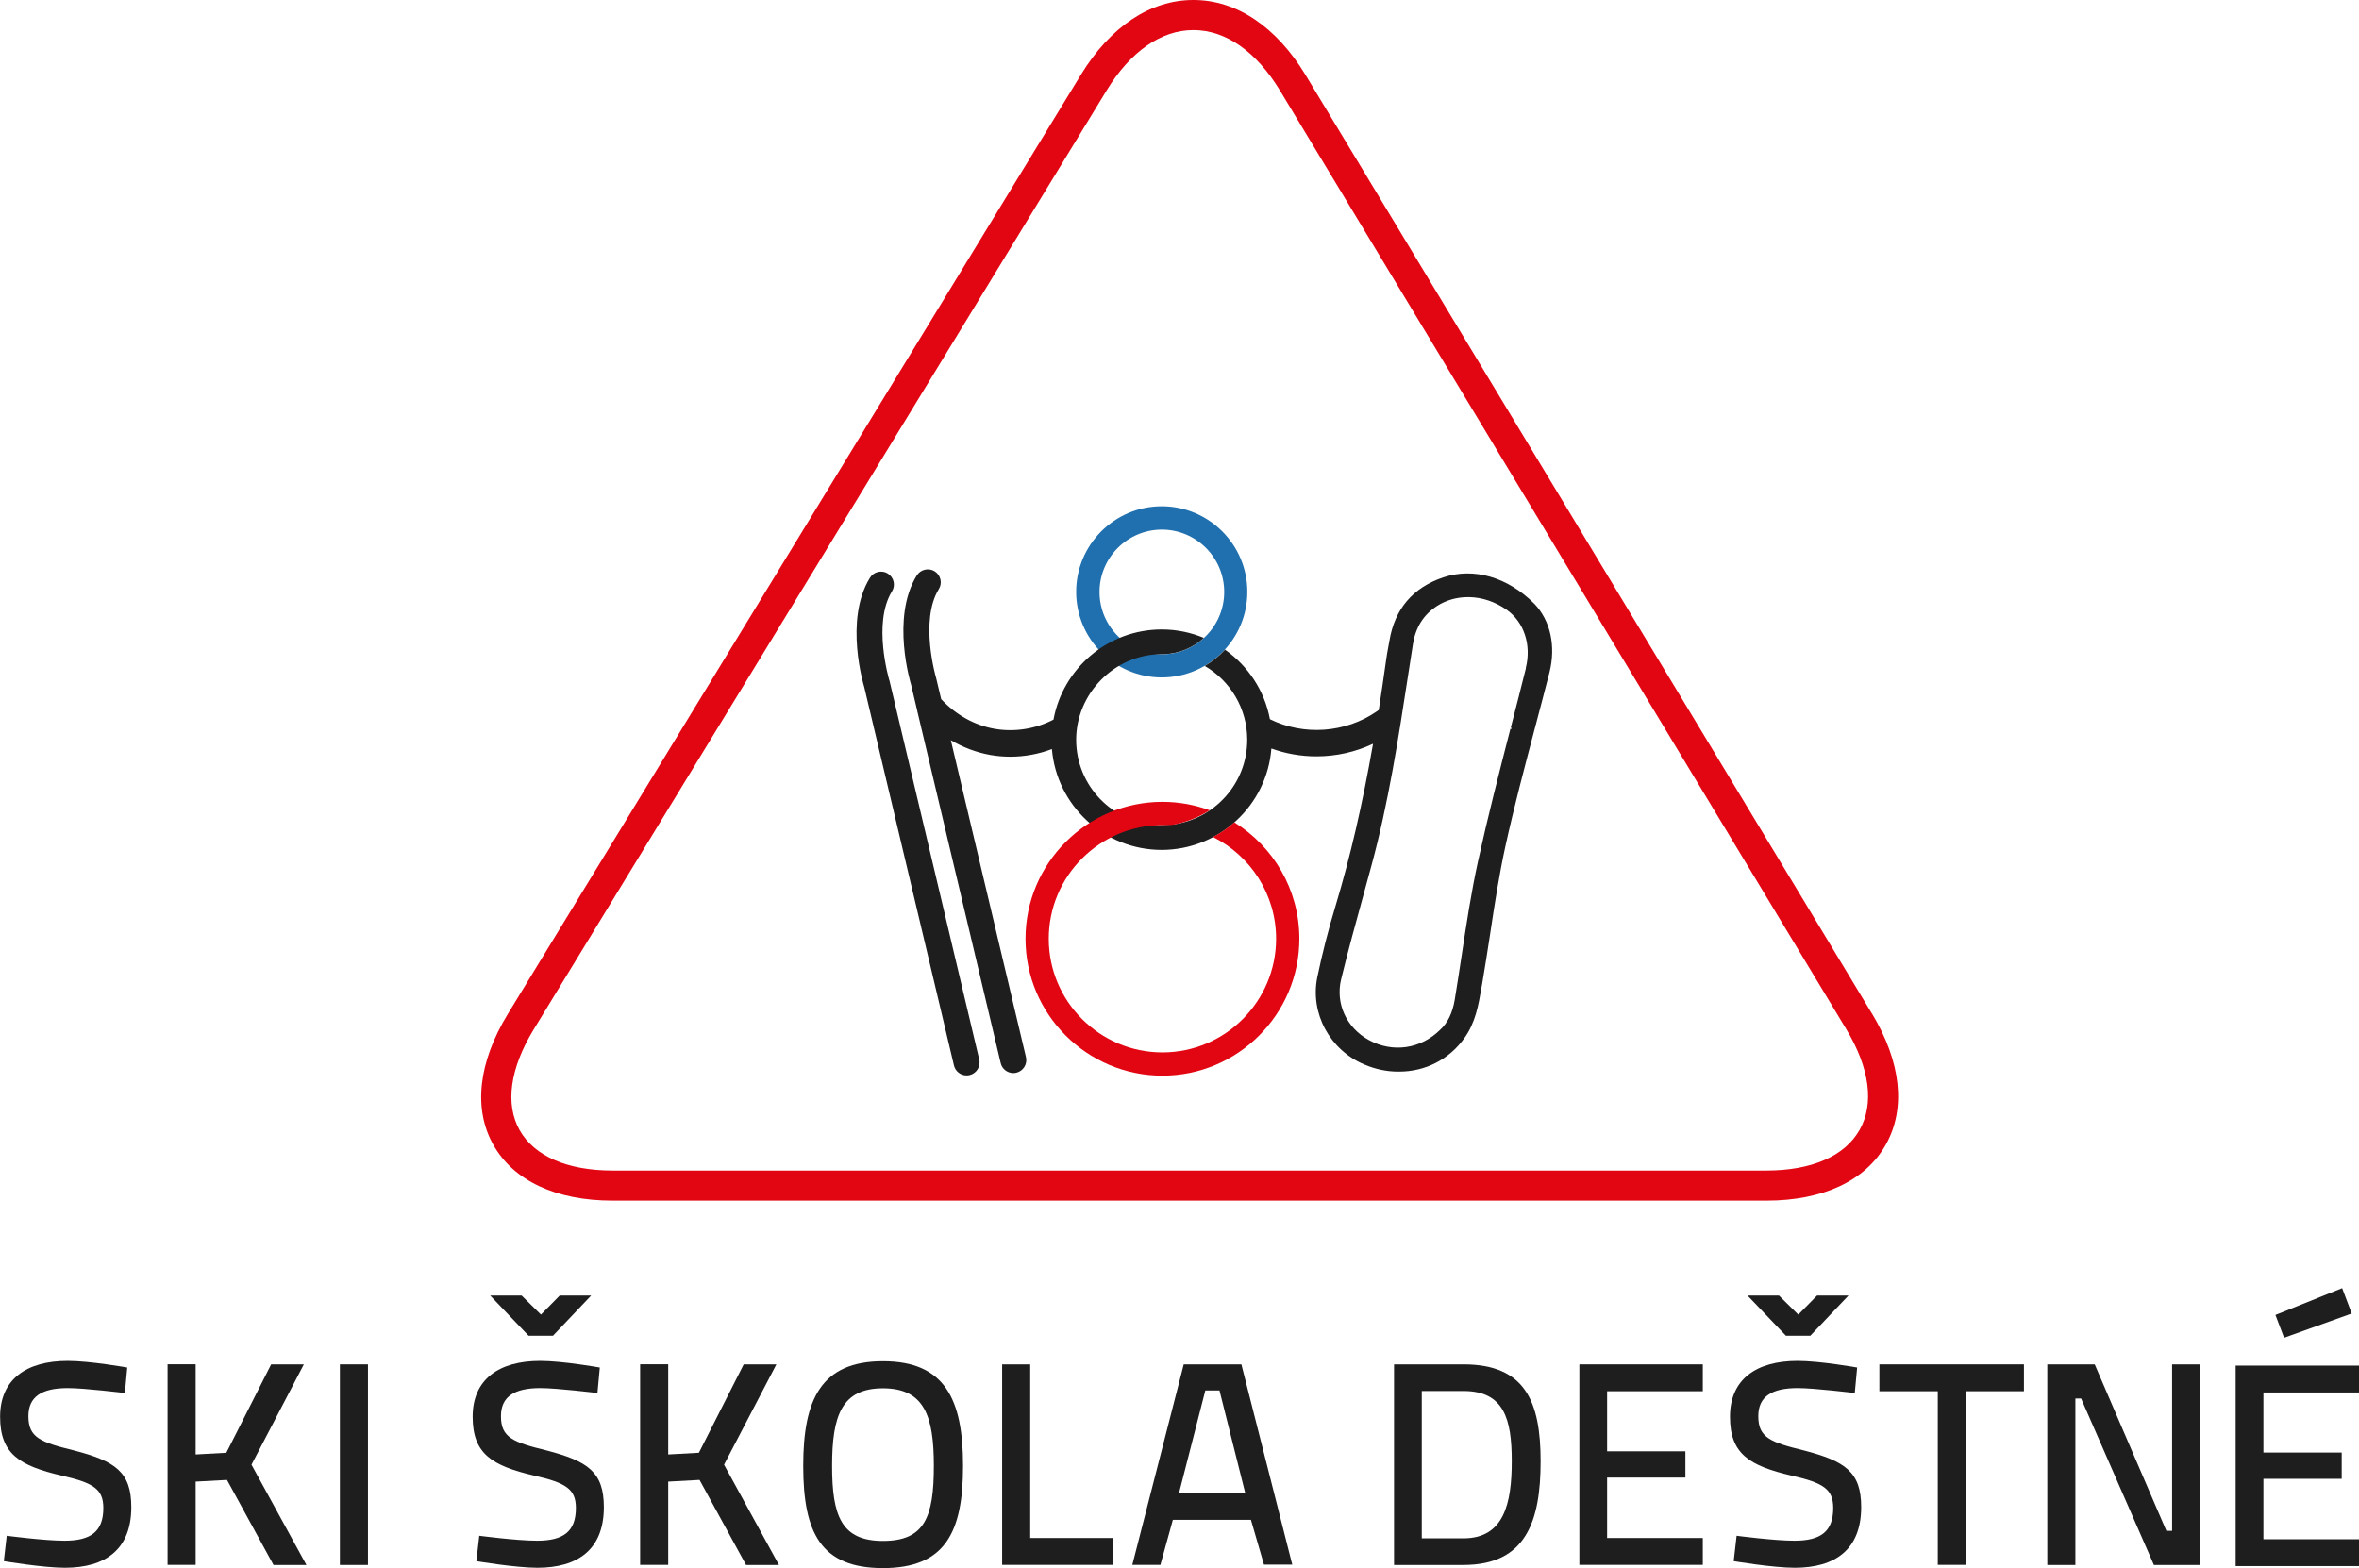 <?xml version="1.0" encoding="UTF-8"?><svg id="Vrstva_1" xmlns="http://www.w3.org/2000/svg" width="210.02" height="139.63" viewBox="0 0 210.02 139.63"><defs><style>.cls-1{fill:#1e1e1e;}.cls-2{fill:#2070af;}.cls-3{fill:#e20613;}</style></defs><path class="cls-1" d="M79.17,60.56c-.01-.05-1.51-5.07.24-7.9.34-.54.17-1.25-.37-1.59-.26-.16-.57-.21-.87-.14-.3.07-.55.25-.72.52-2.34,3.78-.52,9.69-.51,9.72l7.99,33.7c.12.52.59.89,1.12.89.09,0,.18-.01.27-.03.3-.07.55-.25.72-.52.16-.26.21-.57.14-.87l-8-33.77Z"/><path class="cls-3" d="M166.66,90.26L116.24,6.69C113.64,2.39,110.1,0,106.26,0h-.02c-3.83,0-7.38,2.36-10,6.64l-51.03,83.65c-2.63,4.31-3.09,8.45-1.29,11.65,1.8,3.2,5.57,4.97,10.62,4.97h102.72c5.05,0,8.82-1.77,10.63-4.98,1.81-3.21,1.37-7.36-1.23-11.68ZM165.55,100.62c-1.32,2.33-4.26,3.61-8.3,3.61H54.54c-4.03,0-6.97-1.28-8.28-3.6-1.3-2.32-.86-5.49,1.24-8.94L98.53,8.04c2.11-3.45,4.84-5.36,7.71-5.36h.02c2.87,0,5.6,1.92,7.7,5.39l50.41,83.57c2.09,3.46,2.51,6.64,1.19,8.97Z"/><path class="cls-1" d="M11.12,124.04s-3.6-.44-5.09-.44c-2.32,0-3.5.77-3.5,2.5,0,1.9,1.05,2.32,4.09,3.06,3.63.95,5.07,1.9,5.07,5.04,0,3.78-2.32,5.4-5.92,5.4-1.93,0-5.43-.59-5.43-.59l.26-2.26s3.32.44,5.15.44c2.32,0,3.45-.8,3.45-2.91,0-1.7-.9-2.24-3.68-2.88-3.78-.88-5.51-1.93-5.51-5.25s2.32-4.97,6.02-4.97c1.98,0,5.3.59,5.3.59l-.21,2.26Z"/><path class="cls-1" d="M20.2,131.78l-2.78.15v7.41h-2.5v-17.86h2.5v8.03l2.73-.15,3.99-7.87h2.91l-4.66,8.93,4.89,8.93h-2.93l-4.14-7.57Z"/><path class="cls-1" d="M30.26,121.49h2.5v17.86h-2.5v-17.86Z"/><path class="cls-1" d="M53.19,124.04s-3.6-.44-5.09-.44c-2.32,0-3.5.77-3.5,2.5,0,1.9,1.05,2.32,4.09,3.06,3.63.95,5.07,1.9,5.07,5.04,0,3.78-2.32,5.4-5.92,5.4-1.93,0-5.43-.59-5.43-.59l.26-2.26s3.32.44,5.15.44c2.32,0,3.45-.8,3.45-2.91,0-1.7-.9-2.24-3.68-2.88-3.78-.88-5.51-1.93-5.51-5.25s2.32-4.97,6.02-4.97c1.98,0,5.3.59,5.3.59l-.21,2.26ZM49.25,118.94h-2.19l-3.42-3.58h2.8l1.72,1.7,1.67-1.7h2.8l-3.4,3.58Z"/><path class="cls-1" d="M62.27,131.78l-2.78.15v7.41h-2.5v-17.86h2.5v8.03l2.73-.15,3.99-7.87h2.91l-4.66,8.93,4.89,8.93h-2.93l-4.14-7.57Z"/><path class="cls-1" d="M71.51,130.52c0-5.92,1.6-9.31,7.1-9.31s7.13,3.37,7.13,9.31-1.6,9.11-7.13,9.11-7.1-3.14-7.1-9.11ZM83.14,130.52c0-4.43-.85-6.9-4.53-6.9s-4.53,2.44-4.53,6.9.82,6.69,4.53,6.69,4.53-2.11,4.53-6.69Z"/><path class="cls-1" d="M89.22,139.35v-17.86h2.5v15.46h7.36v2.39h-9.85Z"/><path class="cls-1" d="M105.4,121.49h5.12l4.53,17.83h-2.52l-1.16-3.99h-6.95l-1.11,4.01h-2.5l4.58-17.86ZM104.97,132.94h5.89l-2.29-9.13h-1.26l-2.34,9.13Z"/><path class="cls-1" d="M124.11,139.35v-17.86h6.18c5.48,0,6.87,3.29,6.87,8.62s-1.29,9.24-6.87,9.24h-6.18ZM130.29,123.86h-3.71v13.12h3.71c3.63,0,4.3-3.14,4.3-6.87s-.67-6.25-4.3-6.25Z"/><path class="cls-1" d="M140.61,121.49h10.99v2.39h-8.52v5.35h6.97v2.34h-6.97v5.38h8.52v2.39h-10.99v-17.86Z"/><path class="cls-1" d="M165.13,124.04s-3.6-.44-5.09-.44c-2.32,0-3.5.77-3.5,2.5,0,1.9,1.05,2.32,4.09,3.06,3.63.95,5.07,1.9,5.07,5.04,0,3.78-2.32,5.4-5.92,5.4-1.93,0-5.43-.59-5.43-.59l.26-2.26s3.32.44,5.15.44c2.32,0,3.45-.8,3.45-2.91,0-1.7-.9-2.24-3.68-2.88-3.78-.88-5.51-1.93-5.51-5.25s2.32-4.97,6.02-4.97c1.98,0,5.3.59,5.3.59l-.21,2.26ZM161.19,118.94h-2.19l-3.42-3.58h2.8l1.72,1.7,1.67-1.7h2.8l-3.4,3.58Z"/><path class="cls-1" d="M167.32,121.49h12.87v2.39h-5.15v15.46h-2.52v-15.46h-5.2v-2.39Z"/><path class="cls-1" d="M182.27,121.49h4.22l6.38,14.82h.51v-14.82h2.5v17.86h-4.12l-6.48-14.82h-.51v14.82h-2.5v-17.86Z"/><path class="cls-1" d="M208.52,114.7l.85,2.26-6.02,2.16-.77-2.03,5.94-2.39Z"/><path class="cls-2" d="M103.43,45.08c-4.2,0-7.62,3.42-7.62,7.62s3.42,7.62,7.62,7.62,7.62-3.42,7.62-7.62-3.42-7.62-7.62-7.62ZM108.99,52.71c0,3.06-2.49,5.55-5.55,5.55s-5.55-2.49-5.55-5.55,2.49-5.55,5.55-5.55,5.55,2.49,5.55,5.55Z"/><path class="cls-1" d="M136.59,53.75c-2.37-2.37-5.39-3.24-8.09-2.34-2.71.91-4.33,2.81-4.8,5.64l-.11.6c-.07.38-.14.77-.19,1.15-.21,1.53-.43,2.99-.65,4.42l-.17.12c-2.79,1.93-6.5,2.19-9.52.7-.48-2.55-1.95-4.75-4-6.19-.52.57-1.13,1.06-1.8,1.45,2.26,1.32,3.78,3.77,3.78,6.57,0,3.88-2.91,7.08-6.66,7.55-.41.02-.81.04-1.22.05-4.08-.14-7.35-3.49-7.35-7.6s3.42-7.62,7.62-7.62c.06,0,.11,0,.17,0,1.38-.04,2.63-.58,3.58-1.45-1.16-.48-2.42-.75-3.75-.75-4.8,0-8.8,3.47-9.64,8.03-1.61.83-3.45,1.12-5.22.82-1.81-.31-3.49-1.26-4.78-2.65l-.45-1.89c-.02-.05-1.49-5.1.24-7.9.34-.54.17-1.25-.37-1.59-.26-.16-.57-.21-.87-.14-.3.07-.55.25-.72.51-2.34,3.78-.52,9.69-.51,9.72l.56,2.37-.02.02.03.03,7.41,31.28c.12.52.59.89,1.12.89.09,0,.18-.01.27-.03.3-.07.55-.25.72-.52.16-.26.21-.57.14-.87l-6.69-28.22c1.1.65,2.3,1.1,3.54,1.32.58.1,1.17.15,1.76.15,1.26,0,2.52-.23,3.7-.68.42,5.02,4.64,8.98,9.77,8.98s9.38-3.98,9.77-9.03c1.27.46,2.63.7,4.01.7,1.77,0,3.48-.39,5.04-1.12-.94,5.38-2.03,10.09-3.34,14.44-.66,2.18-1.2,4.31-1.62,6.34-.66,3.22,1.11,6.5,4.21,7.79.95.4,1.93.61,2.92.62.05,0,.1,0,.15,0,2.34,0,4.45-1.08,5.81-2.98,1-1.4,1.26-2.96,1.52-4.48l.06-.32c.25-1.46.48-2.94.71-4.44.39-2.59.8-5.27,1.37-7.87.77-3.5,1.7-7.01,2.6-10.42l.03-.11c.42-1.6.86-3.25,1.28-4.9.6-2.35.1-4.65-1.35-6.15ZM135.85,59.5c-.44,1.77-.9,3.56-1.35,5.3l.09.02-.02.08h-.1c-.99,3.85-2.01,7.82-2.88,11.78-.61,2.78-1.04,5.62-1.46,8.4-.2,1.3-.4,2.65-.62,3.96-.19,1.15-.64,2.07-1.29,2.65-1.73,1.72-4.23,2.08-6.35.92-2-1.09-2.99-3.26-2.47-5.41.6-2.49,1.3-5,1.97-7.45.24-.88.48-1.76.72-2.64,1.52-5.59,2.41-11.37,3.27-16.97l.43-2.77c.24-1.52.95-2.64,2.16-3.42.8-.51,1.75-.78,2.74-.78.04,0,.07,0,.1,0,1.17.02,2.32.41,3.34,1.12,1.55,1.09,2.23,3.13,1.71,5.19Z"/><path class="cls-1" d="M199.04,121.6h10.99v2.39h-8.52v5.35h6.97v2.34h-6.97v5.38h8.52v2.39h-10.99v-17.86Z"/><path class="cls-3" d="M109.89,73.22c-.58.52-1.22.96-1.9,1.31,3.33,1.66,5.62,5.1,5.62,9.06,0,5.58-4.54,10.12-10.12,10.12s-10.12-4.54-10.12-10.12,4.54-10.12,10.12-10.12c.05,0,.1,0,.15,0l.72-.02c1.16-.2,2.33-.65,3.34-1.3-1.31-.48-2.73-.75-4.21-.75-6.72,0-12.19,5.47-12.19,12.19s5.47,12.19,12.19,12.19,12.19-5.47,12.19-12.19c0-4.38-2.32-8.22-5.8-10.37Z"/></svg>